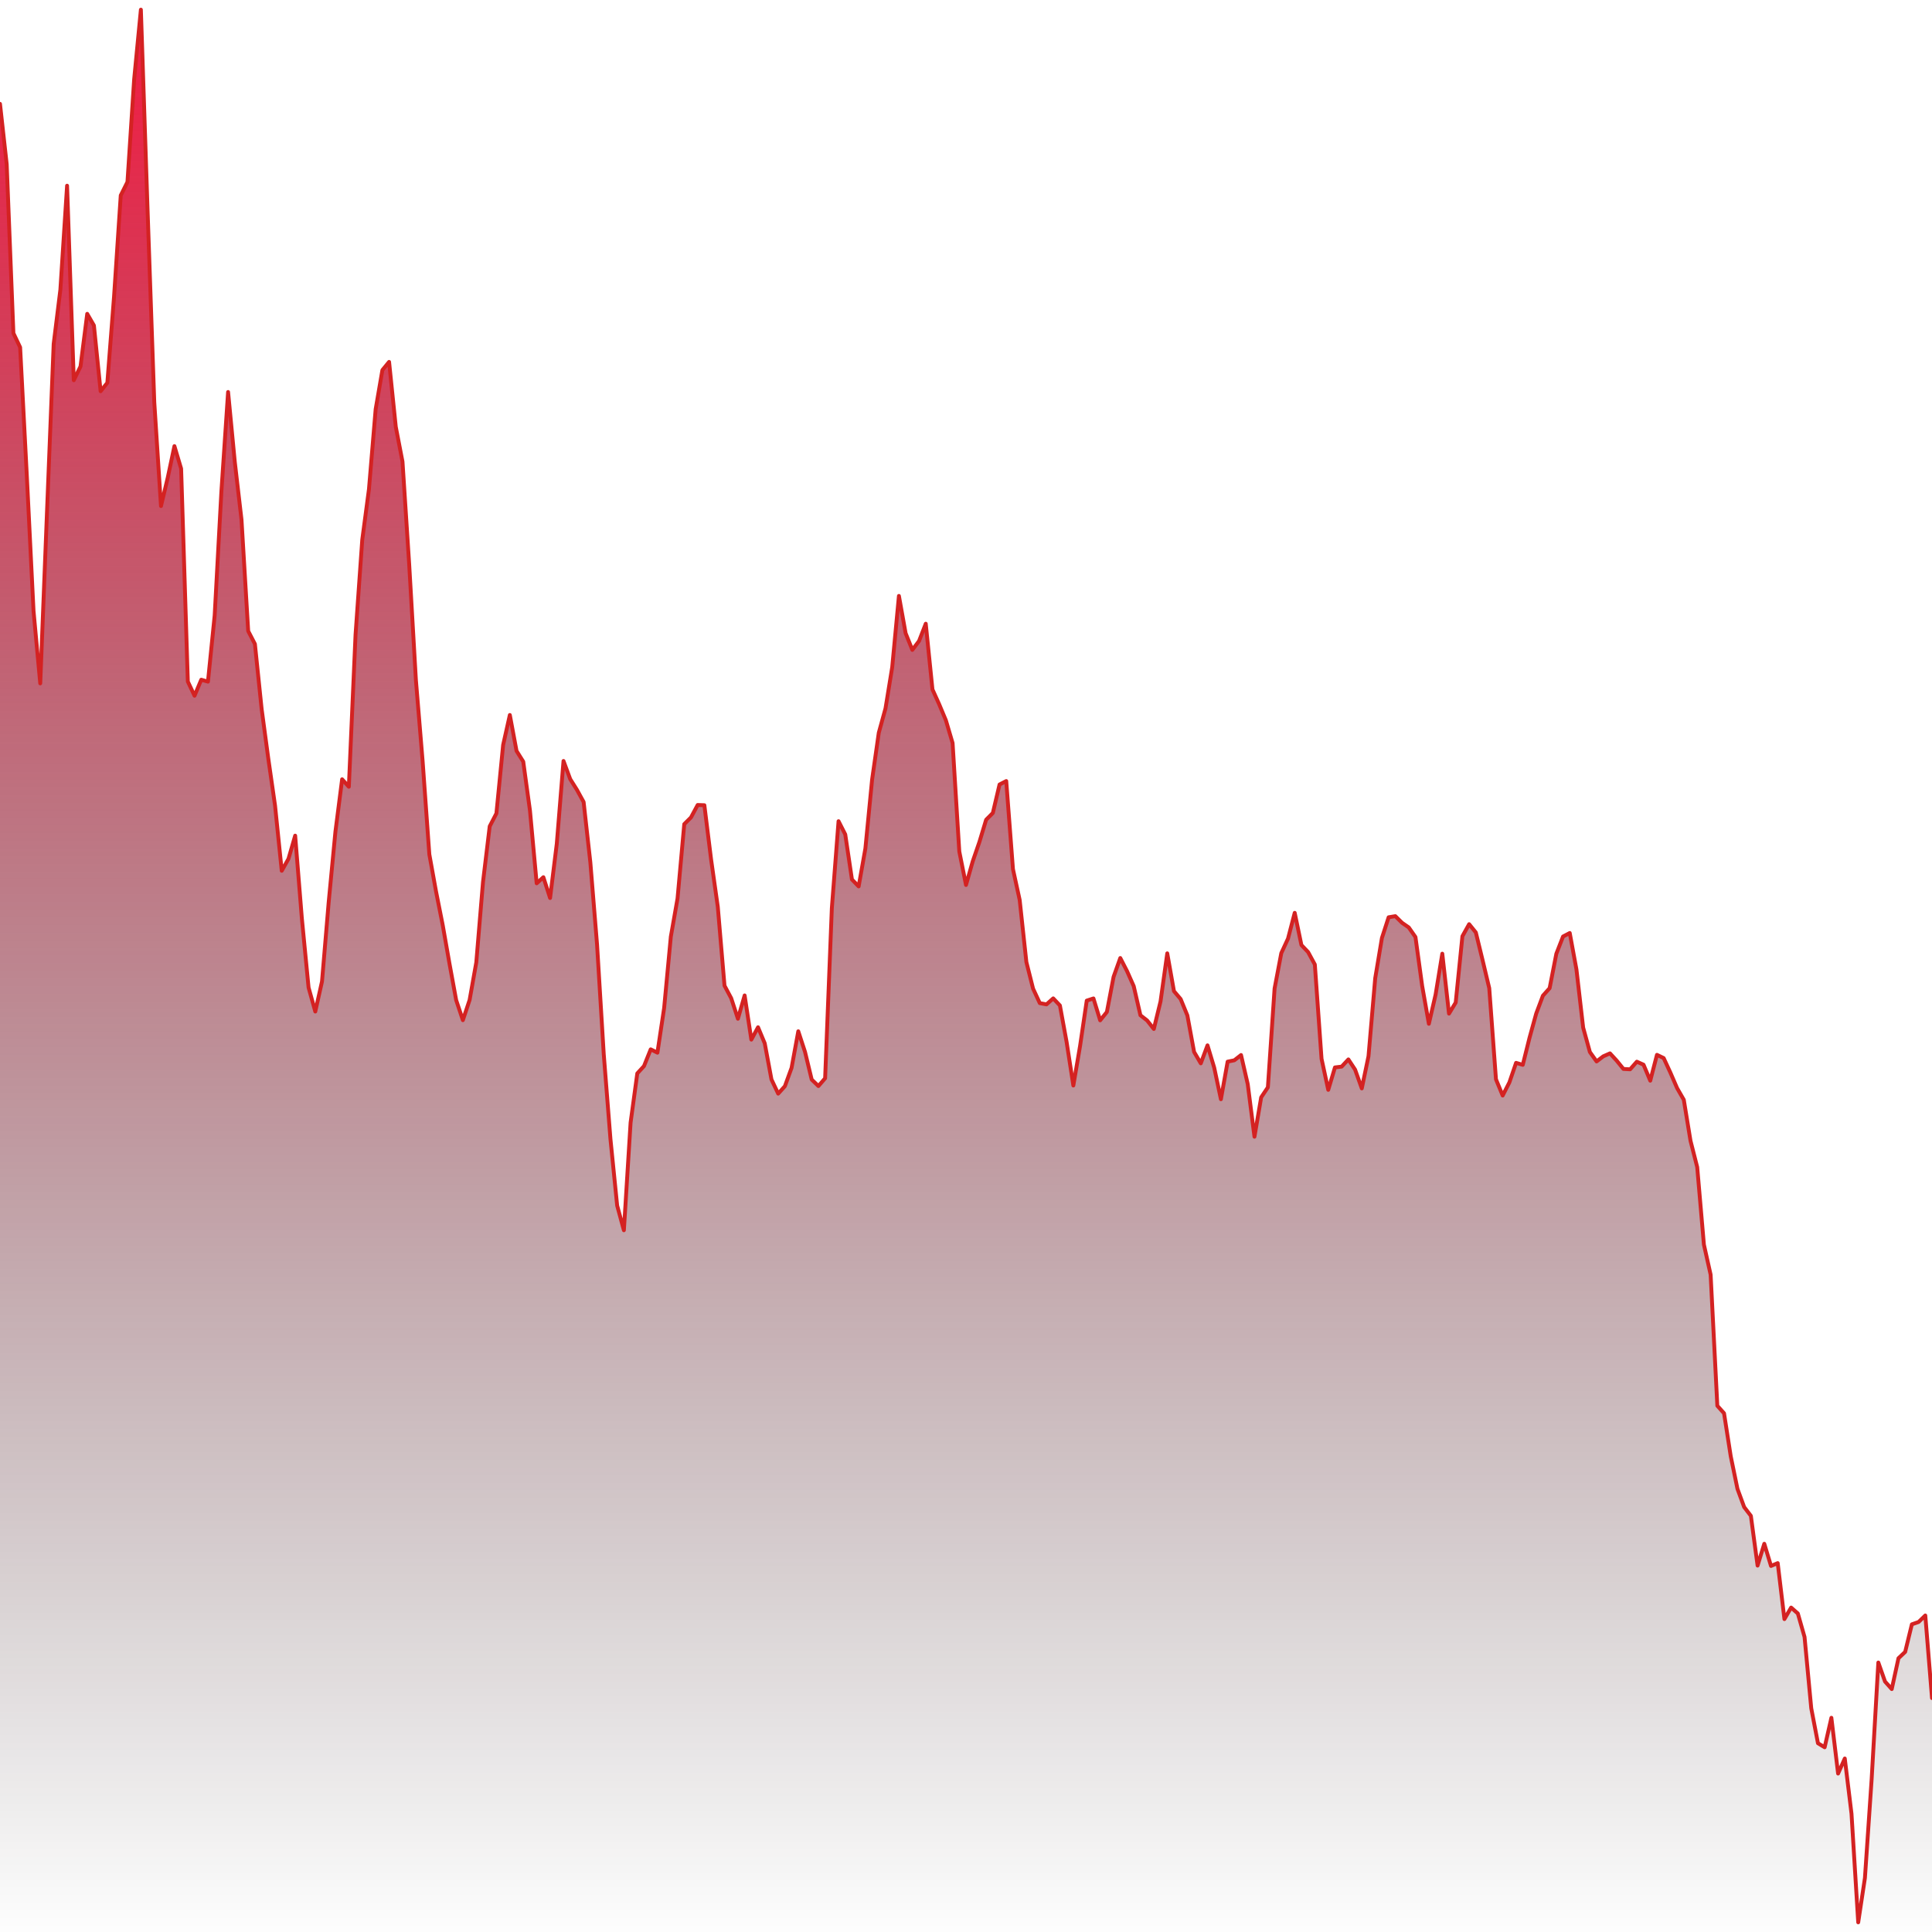 <svg viewBox="0 0 1000 1000" xmlns="http://www.w3.org/2000/svg"
        preserveAspectRatio="none">

      <defs>
        <linearGradient id="chartGradient" x1="0" y1="0" x2="0" y2="1">
          <stop offset="0%"  stop-color="#F6194140"/>
          <stop offset="100%" stop-color="transparent"/>
        </linearGradient>
      </defs>

      <!-- Draw the fill first so the line sits on top and never gets masked -->
      <path d="M 0 1000 L 0 53.75 L 3.47 84.99 L 6.94 172.45 L 10.42 179.77 L 13.89 246.37 L 17.36 316.24 L 20.83 353.72 L 24.31 265.31 L 27.78 178.01 L 31.25 149.91 L 34.72 96.12 L 38.19 196.81 L 41.67 189.67 L 45.14 162.44 L 48.61 168.45 L 52.08 202.5 L 55.56 198.12 L 59.03 153.51 L 62.5 101.14 L 65.97 94.18 L 69.44 41.03 L 72.92 5 L 76.39 108.87 L 79.86 208.23 L 83.33 261.92 L 86.81 247.3 L 90.28 230.91 L 93.75 242.57 L 97.22 352.76 L 100.69 360.11 L 104.17 351.82 L 107.64 352.82 L 111.11 318.56 L 114.58 254.61 L 118.06 202.9 L 121.53 239.08 L 125 268.96 L 128.47 326.63 L 131.94 333.32 L 135.42 366.95 L 138.89 392.77 L 142.36 416.93 L 145.83 450.72 L 149.31 444.54 L 152.78 432.53 L 156.25 475.46 L 159.72 511.17 L 163.19 523.57 L 166.67 508 L 170.14 466.85 L 173.61 430.51 L 177.08 403.35 L 180.56 407.22 L 184.03 328.44 L 187.5 279.38 L 190.97 253.2 L 194.44 211.8 L 197.92 191.56 L 201.39 187.32 L 204.86 220.93 L 208.33 238.93 L 211.81 292.33 L 215.28 352.11 L 218.75 393.96 L 222.22 442.2 L 225.69 461.42 L 229.17 478.94 L 232.64 498.72 L 236.11 517.64 L 239.58 528.04 L 243.06 517.61 L 246.53 498.11 L 250 456.54 L 253.47 427.7 L 256.94 421.02 L 260.42 385.6 L 263.89 370.08 L 267.36 388.67 L 270.83 394.21 L 274.31 419.54 L 277.78 457.2 L 281.25 454.04 L 284.72 464.8 L 288.19 436.73 L 291.67 393.88 L 295.14 403.26 L 298.61 408.78 L 302.08 415.1 L 305.56 446.34 L 309.03 488.84 L 312.5 545.63 L 315.97 589.59 L 319.44 624 L 322.92 636.78 L 326.39 581.09 L 329.86 555.59 L 333.33 551.81 L 336.81 543.14 L 340.28 544.87 L 343.75 521.78 L 347.22 484.81 L 350.69 465.05 L 354.17 426.56 L 357.64 423.11 L 361.11 416.66 L 364.58 416.78 L 368.06 444.82 L 371.53 469.35 L 375 510.17 L 378.47 516.67 L 381.94 527.31 L 385.42 515.23 L 388.89 538.11 L 392.36 531.7 L 395.83 540.03 L 399.31 558.73 L 402.78 566.07 L 406.25 562.23 L 409.72 552.71 L 413.19 533.79 L 416.67 544.44 L 420.14 558.79 L 423.61 562.14 L 427.08 558.12 L 430.56 470.04 L 434.03 425.05 L 437.5 431.89 L 440.97 455.22 L 444.44 458.8 L 447.92 439.17 L 451.39 403.55 L 454.86 379.28 L 458.33 366.69 L 461.81 345.3 L 465.28 308.45 L 468.75 327.76 L 472.22 336.39 L 475.69 331.79 L 479.17 322.83 L 482.64 356.85 L 486.11 364.52 L 489.58 372.81 L 493.06 384.6 L 496.53 440.73 L 500 458.06 L 503.47 445.87 L 506.94 435.8 L 510.42 424.29 L 513.89 420.8 L 517.36 406.06 L 520.83 404.27 L 524.31 449.86 L 527.78 465.79 L 531.25 497.96 L 534.72 511.73 L 538.19 519.21 L 541.67 519.87 L 545.14 516.76 L 548.61 520.43 L 552.08 539.36 L 555.56 561.86 L 559.03 541.46 L 562.5 517.92 L 565.97 516.79 L 569.44 528.12 L 572.92 523.8 L 576.39 505.6 L 579.86 495.87 L 583.33 502.6 L 586.81 510.42 L 590.28 525.49 L 593.75 528.2 L 597.22 532.59 L 600.69 518.34 L 604.17 493.45 L 607.64 513.02 L 611.11 517.12 L 614.58 525.59 L 618.06 544.48 L 621.53 550.39 L 625 541.07 L 628.47 552.6 L 631.94 568.96 L 635.42 549.51 L 638.89 548.8 L 642.36 546.08 L 645.83 561.15 L 649.31 588.36 L 652.78 567.98 L 656.25 562.81 L 659.72 511.66 L 663.19 493.35 L 666.67 485.83 L 670.14 472.48 L 673.61 489.15 L 677.08 492.81 L 680.56 499.22 L 684.03 548.04 L 687.5 564.1 L 690.97 552.5 L 694.44 552.08 L 697.92 548.35 L 701.39 553.63 L 704.86 563.36 L 708.33 546.72 L 711.81 506.32 L 715.28 485.5 L 718.75 474.78 L 722.22 474.2 L 725.69 477.63 L 729.17 480.04 L 732.64 485.01 L 736.11 510.32 L 739.58 529.91 L 743.06 514.82 L 746.53 493.62 L 750 524.64 L 753.47 518.92 L 756.94 484.6 L 760.42 478.35 L 763.89 482.64 L 767.36 496.88 L 770.83 511.46 L 774.31 558.63 L 777.78 567.05 L 781.25 560.26 L 784.72 550.13 L 788.19 551.16 L 791.67 537.19 L 795.14 524.61 L 798.61 515.36 L 802.08 511.49 L 805.56 493.65 L 809.03 484.74 L 812.5 482.92 L 815.97 501.8 L 819.44 531.88 L 822.92 544.53 L 826.39 549.4 L 829.86 546.75 L 833.33 545.22 L 836.81 549.01 L 840.28 553.28 L 843.75 553.47 L 847.22 549.53 L 850.69 551.08 L 854.17 559.36 L 857.64 545.98 L 861.11 547.66 L 864.58 555.16 L 868.06 563.2 L 871.53 569.24 L 875 590.45 L 878.47 604.08 L 881.94 644.21 L 885.42 659.79 L 888.89 727.63 L 892.36 731.51 L 895.83 753.78 L 899.31 770.64 L 902.78 780.07 L 906.25 784.6 L 909.72 810.35 L 913.19 799.05 L 916.67 810.54 L 920.14 809.06 L 923.61 838.04 L 927.08 832.08 L 930.56 835.14 L 934.03 847.29 L 937.5 884.21 L 940.97 902.29 L 944.44 904.39 L 947.92 889.12 L 951.39 917.99 L 954.86 910.2 L 958.33 938.73 L 961.81 995 L 965.28 972.05 L 968.75 921.05 L 972.22 860.52 L 975.69 870.38 L 979.17 874.26 L 982.64 858.31 L 986.11 855.02 L 989.58 840.75 L 993.06 839.54 L 996.53 836.17 L 1000 878.92 L 1000 1000 Z" fill="url(#chartGradient)" stroke="none"/>

      <path d="M 0 53.75 L 3.47 84.99 L 6.94 172.45 L 10.42 179.77 L 13.89 246.37 L 17.36 316.24 L 20.83 353.72 L 24.31 265.31 L 27.78 178.01 L 31.25 149.91 L 34.72 96.12 L 38.19 196.81 L 41.67 189.67 L 45.14 162.44 L 48.61 168.45 L 52.08 202.5 L 55.56 198.12 L 59.03 153.51 L 62.5 101.14 L 65.97 94.18 L 69.44 41.03 L 72.92 5 L 76.39 108.87 L 79.86 208.23 L 83.33 261.92 L 86.81 247.3 L 90.28 230.91 L 93.75 242.57 L 97.22 352.76 L 100.69 360.11 L 104.17 351.82 L 107.64 352.82 L 111.11 318.56 L 114.58 254.61 L 118.06 202.9 L 121.53 239.08 L 125 268.96 L 128.47 326.63 L 131.94 333.32 L 135.42 366.95 L 138.89 392.77 L 142.36 416.93 L 145.83 450.72 L 149.31 444.54 L 152.78 432.53 L 156.25 475.46 L 159.72 511.17 L 163.19 523.57 L 166.67 508 L 170.14 466.85 L 173.61 430.51 L 177.08 403.35 L 180.56 407.22 L 184.03 328.44 L 187.5 279.38 L 190.97 253.2 L 194.44 211.8 L 197.92 191.56 L 201.39 187.32 L 204.86 220.93 L 208.33 238.93 L 211.81 292.33 L 215.28 352.11 L 218.75 393.96 L 222.22 442.2 L 225.69 461.42 L 229.17 478.94 L 232.64 498.72 L 236.11 517.64 L 239.58 528.04 L 243.06 517.61 L 246.53 498.11 L 250 456.54 L 253.47 427.7 L 256.94 421.02 L 260.42 385.6 L 263.89 370.08 L 267.36 388.67 L 270.83 394.21 L 274.31 419.54 L 277.78 457.2 L 281.25 454.04 L 284.72 464.8 L 288.19 436.73 L 291.67 393.88 L 295.14 403.26 L 298.61 408.78 L 302.08 415.1 L 305.56 446.34 L 309.03 488.84 L 312.5 545.63 L 315.97 589.59 L 319.44 624 L 322.92 636.78 L 326.39 581.09 L 329.86 555.59 L 333.33 551.81 L 336.81 543.14 L 340.28 544.87 L 343.75 521.78 L 347.22 484.81 L 350.69 465.05 L 354.17 426.56 L 357.64 423.11 L 361.11 416.66 L 364.58 416.78 L 368.06 444.82 L 371.53 469.35 L 375 510.17 L 378.47 516.67 L 381.94 527.31 L 385.42 515.23 L 388.89 538.11 L 392.36 531.7 L 395.83 540.03 L 399.31 558.73 L 402.78 566.07 L 406.25 562.23 L 409.72 552.71 L 413.19 533.79 L 416.67 544.44 L 420.14 558.79 L 423.61 562.14 L 427.08 558.12 L 430.56 470.04 L 434.03 425.05 L 437.5 431.89 L 440.97 455.22 L 444.44 458.8 L 447.92 439.17 L 451.39 403.55 L 454.86 379.28 L 458.33 366.69 L 461.81 345.3 L 465.28 308.45 L 468.75 327.76 L 472.22 336.39 L 475.69 331.79 L 479.17 322.83 L 482.64 356.85 L 486.11 364.52 L 489.58 372.81 L 493.06 384.6 L 496.53 440.73 L 500 458.06 L 503.47 445.87 L 506.94 435.8 L 510.42 424.29 L 513.89 420.8 L 517.36 406.06 L 520.83 404.27 L 524.31 449.86 L 527.78 465.79 L 531.25 497.96 L 534.72 511.73 L 538.19 519.21 L 541.67 519.87 L 545.14 516.76 L 548.61 520.43 L 552.08 539.36 L 555.56 561.86 L 559.03 541.46 L 562.5 517.92 L 565.97 516.79 L 569.44 528.12 L 572.92 523.8 L 576.39 505.6 L 579.86 495.87 L 583.33 502.6 L 586.81 510.42 L 590.28 525.49 L 593.75 528.2 L 597.22 532.59 L 600.69 518.34 L 604.17 493.45 L 607.64 513.02 L 611.11 517.12 L 614.58 525.59 L 618.06 544.48 L 621.53 550.39 L 625 541.07 L 628.47 552.6 L 631.94 568.96 L 635.42 549.51 L 638.89 548.8 L 642.36 546.08 L 645.83 561.15 L 649.31 588.36 L 652.78 567.98 L 656.25 562.81 L 659.72 511.66 L 663.19 493.35 L 666.67 485.83 L 670.14 472.48 L 673.61 489.15 L 677.08 492.81 L 680.56 499.22 L 684.03 548.04 L 687.5 564.1 L 690.97 552.5 L 694.44 552.08 L 697.92 548.35 L 701.39 553.63 L 704.86 563.36 L 708.33 546.72 L 711.81 506.32 L 715.28 485.5 L 718.75 474.78 L 722.22 474.2 L 725.69 477.63 L 729.17 480.04 L 732.64 485.01 L 736.11 510.32 L 739.58 529.91 L 743.06 514.82 L 746.53 493.62 L 750 524.64 L 753.47 518.92 L 756.94 484.6 L 760.42 478.35 L 763.89 482.64 L 767.36 496.88 L 770.83 511.46 L 774.31 558.63 L 777.78 567.05 L 781.25 560.26 L 784.72 550.13 L 788.19 551.16 L 791.67 537.19 L 795.14 524.61 L 798.61 515.36 L 802.08 511.49 L 805.56 493.65 L 809.03 484.74 L 812.5 482.92 L 815.97 501.8 L 819.44 531.88 L 822.92 544.53 L 826.39 549.4 L 829.86 546.75 L 833.33 545.22 L 836.81 549.01 L 840.28 553.28 L 843.75 553.47 L 847.22 549.53 L 850.69 551.08 L 854.17 559.36 L 857.64 545.98 L 861.11 547.66 L 864.58 555.16 L 868.06 563.2 L 871.53 569.24 L 875 590.45 L 878.47 604.08 L 881.94 644.21 L 885.42 659.79 L 888.89 727.63 L 892.36 731.51 L 895.83 753.78 L 899.31 770.64 L 902.78 780.07 L 906.25 784.6 L 909.72 810.35 L 913.19 799.05 L 916.67 810.54 L 920.14 809.06 L 923.61 838.04 L 927.08 832.08 L 930.56 835.14 L 934.03 847.29 L 937.5 884.21 L 940.97 902.29 L 944.44 904.39 L 947.92 889.12 L 951.39 917.99 L 954.86 910.2 L 958.33 938.73 L 961.81 995 L 965.28 972.05 L 968.75 921.05 L 972.22 860.52 L 975.69 870.38 L 979.17 874.26 L 982.64 858.31 L 986.11 855.02 L 989.58 840.75 L 993.06 839.54 L 996.53 836.17 L 1000 878.92" stroke="#d42222" stroke-width="2"
            vector-effect="non-scaling-stroke"
            stroke-linecap="round" stroke-linejoin="round" fill="none"/>
    </svg>